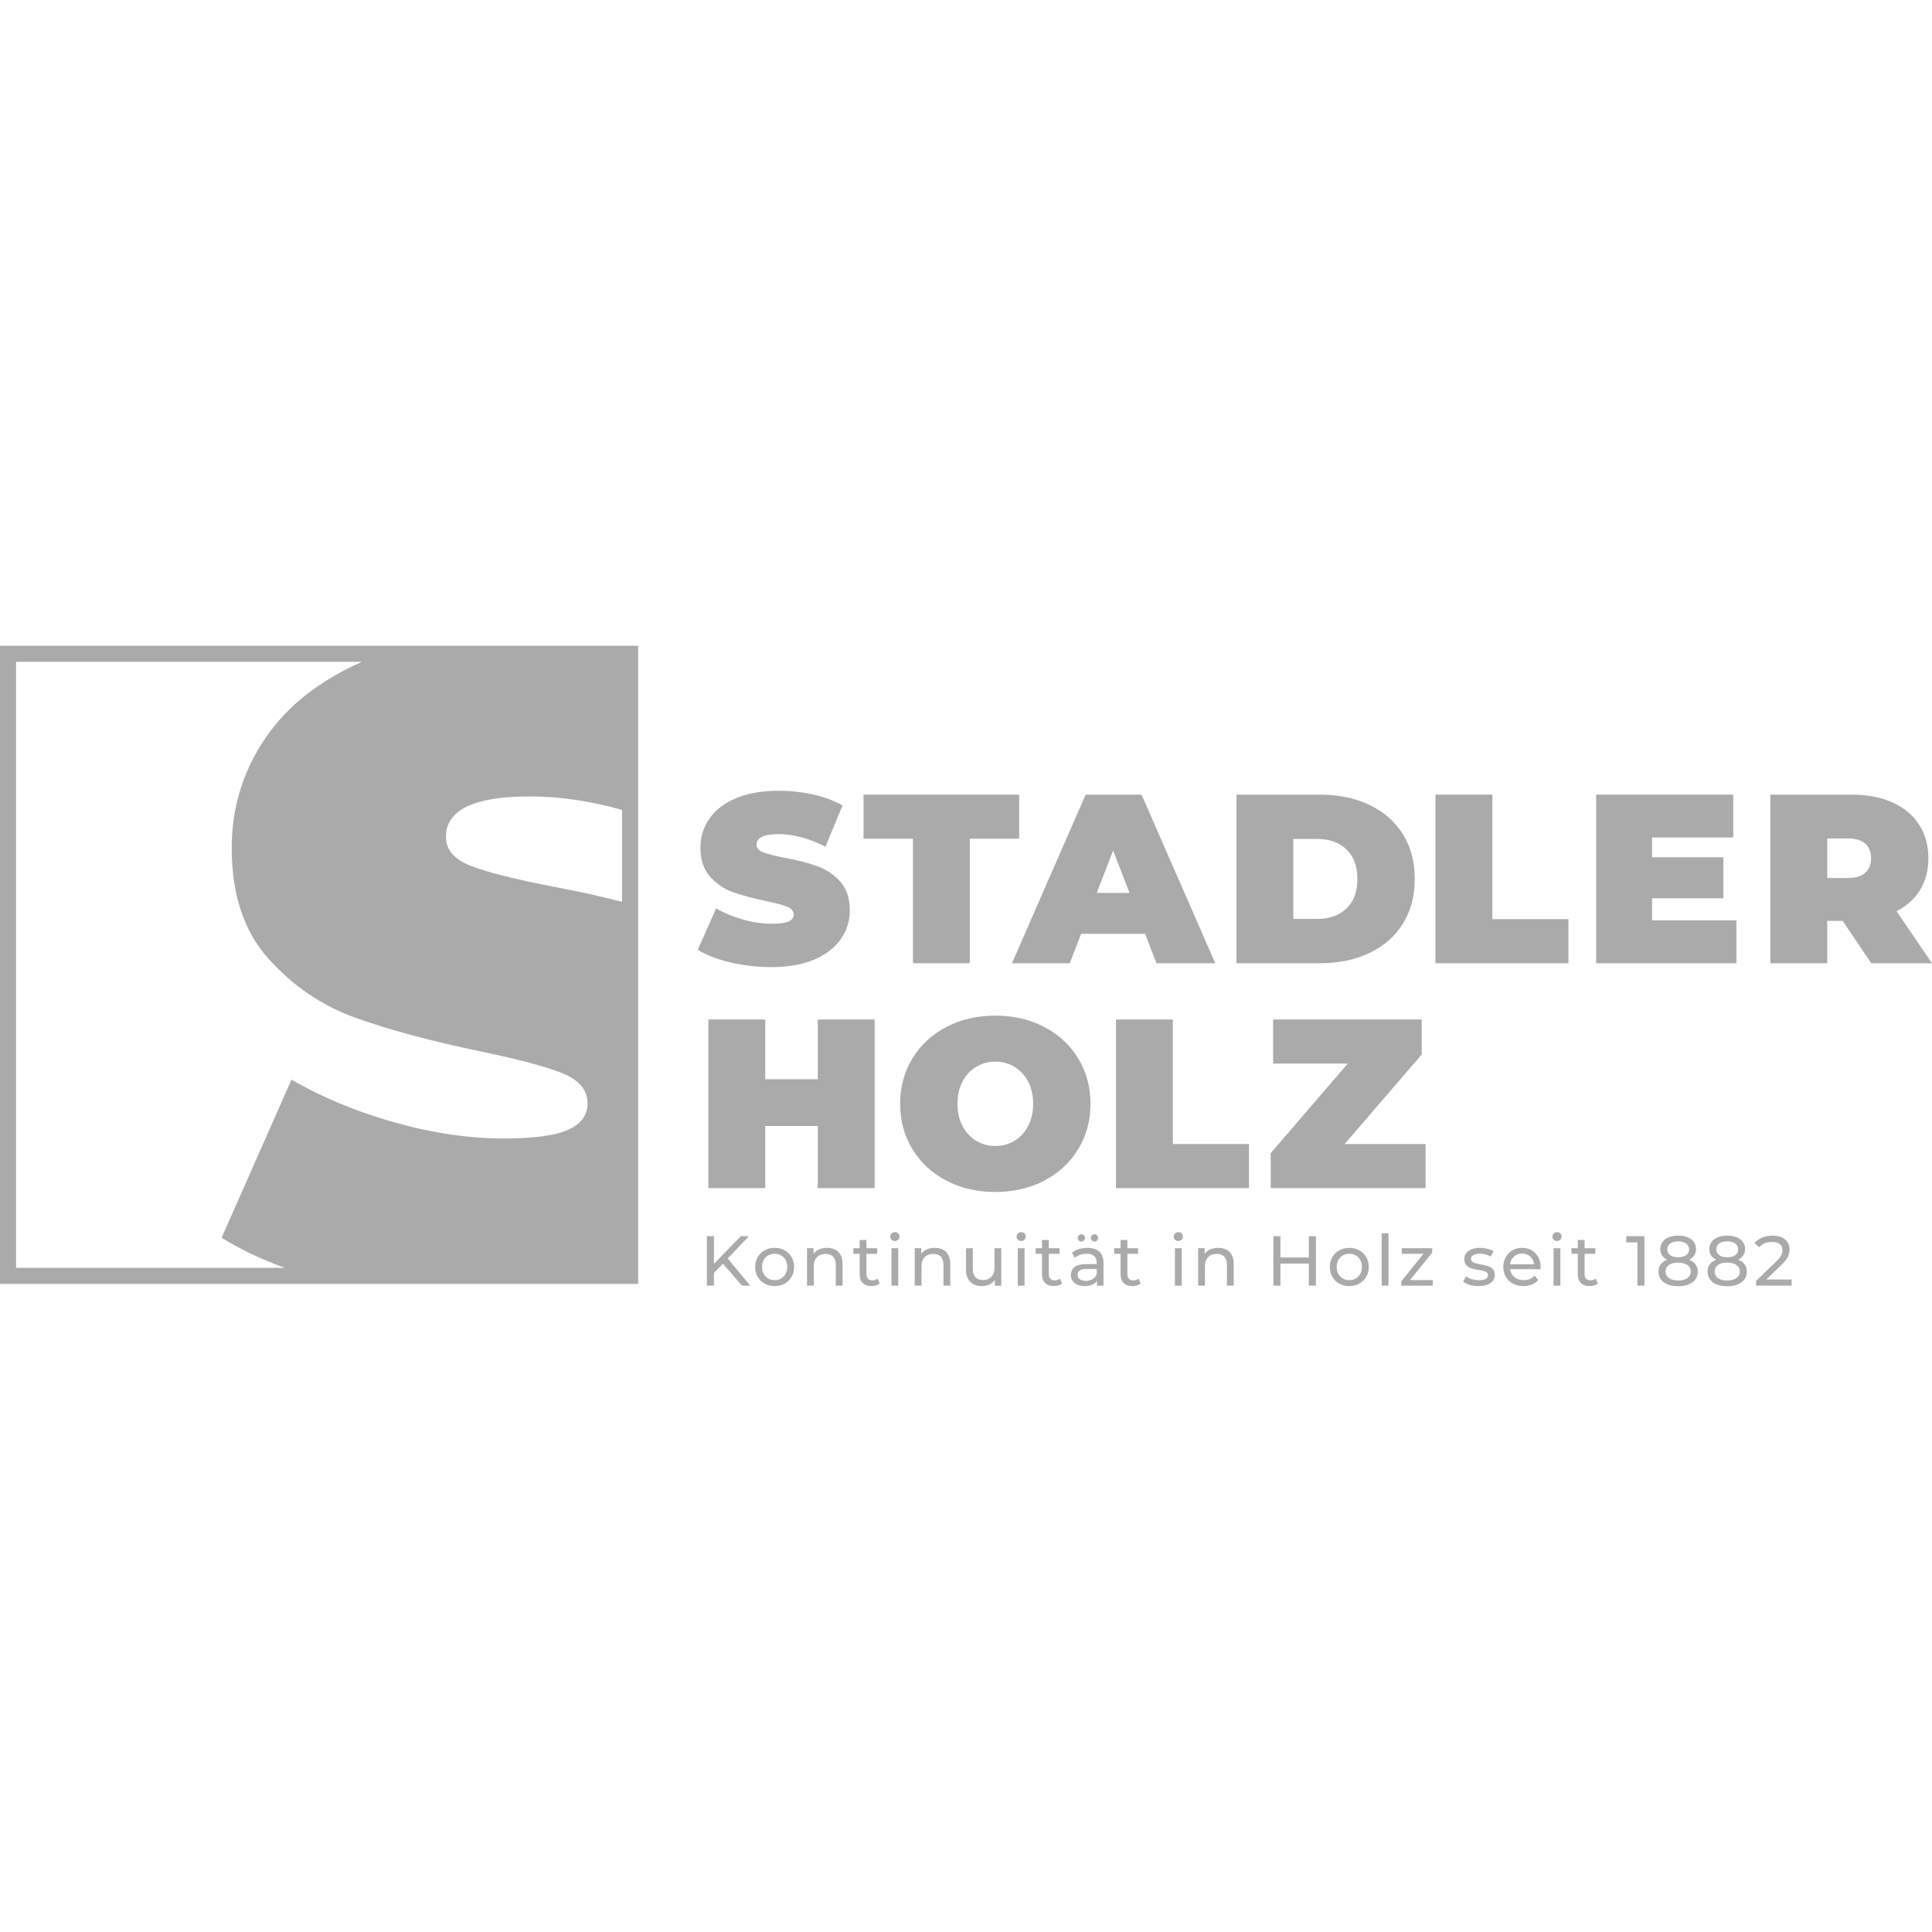 <?xml version="1.0" encoding="UTF-8"?>
<svg xmlns="http://www.w3.org/2000/svg" id="Ebene_2" width="160" height="160" viewBox="0 0 500 500"><rect x="0" width="500" height="500" fill="#fff"/><path d="m189.034,249.074c-3.429-.81-6.246-1.901-8.448-3.273l4.738-10.724c2.078,1.206,4.405,2.172,6.983,2.899,2.577.728,5.05,1.091,7.419,1.091,2.036,0,3.492-.197,4.364-.592.873-.395,1.309-.987,1.309-1.777,0-.914-.572-1.6-1.715-2.058-1.144-.457-3.024-.956-5.643-1.496-3.367-.706-6.173-1.465-8.417-2.276-2.245-.81-4.199-2.14-5.861-3.99-1.663-1.849-2.494-4.354-2.494-7.513,0-2.743.769-5.237,2.307-7.482,1.537-2.245,3.834-4.011,6.889-5.3,3.055-1.288,6.765-1.933,11.13-1.933,2.993,0,5.933.323,8.822.966,2.889.645,5.434,1.59,7.638,2.837l-4.427,10.662c-4.282-2.161-8.334-3.242-12.158-3.242-3.783,0-5.674.915-5.674,2.743,0,.873.561,1.527,1.683,1.964,1.122.437,2.971.904,5.549,1.403,3.325.623,6.131,1.341,8.417,2.151,2.285.81,4.271,2.13,5.954,3.959,1.683,1.829,2.525,4.323,2.525,7.482,0,2.744-.77,5.228-2.307,7.451-1.538,2.224-3.834,3.991-6.89,5.3-3.055,1.31-6.765,1.964-11.129,1.964-3.616,0-7.139-.406-10.568-1.216h-0.0 0Z" fill="#aaa"/><path d="m236.264,217.058h-12.782v-11.41h40.278v11.41h-12.782v32.234h-14.715v-32.234Z" fill="#aaa"/><path d="m296.369,241.686h-16.585l-2.931,7.607h-14.964l19.079-43.644h14.465l19.079,43.644h-15.213l-2.93-7.607h-0Zm-4.053-10.599l-4.24-10.973-4.239,10.973h8.479Z" fill="#aaa"/><path d="m319.999,205.648h21.511c4.863,0,9.155.884,12.875,2.65,3.719,1.767,6.609,4.292,8.666,7.575,2.058,3.284,3.086,7.15,3.086,11.597,0,4.448-1.029,8.314-3.086,11.597-2.058,3.284-4.947,5.809-8.666,7.575-3.721,1.767-8.012,2.65-12.875,2.65h-21.511v-43.644Zm20.887,32.172c3.158,0,5.684-.904,7.576-2.712,1.891-1.808,2.837-4.354,2.837-7.638,0-3.283-.946-5.83-2.837-7.638-1.892-1.808-4.417-2.712-7.576-2.712h-6.172v20.7h6.172Z" fill="#aaa"/><path d="m371.499,205.648h14.715v32.234h19.702v11.41h-34.417v-43.644Z" fill="#aaa"/><path d="m449.373,238.194v11.098h-36.288v-43.644h35.477v11.098h-21.012v5.113h18.456v10.599h-18.456v5.736h21.822-0Z" fill="#aaa"/><path d="m476.868,238.319h-3.99v10.973h-14.715v-43.644h21.012c4.031,0,7.544.665,10.537,1.995,2.992,1.331,5.3,3.242,6.921,5.736s2.432,5.404,2.432,8.729c0,3.117-.708,5.84-2.12,8.168-1.414,2.328-3.451,4.177-6.11,5.549l9.166,13.467h-15.712l-7.419-10.973h0l0-0Zm5.861-19.983c-.998-.893-2.494-1.341-4.489-1.341h-5.362v10.225h5.362c1.995,0,3.491-.446,4.489-1.341.998-.893,1.496-2.151,1.496-3.772s-.498-2.878-1.496-3.772Z" fill="#aaa"/><path d="m226.35,263.84v43.645h-14.714v-16.086h-13.592v16.086h-14.715v-43.645h14.715v15.463h13.592v-15.463s14.714,0,14.714,0Z" fill="#aaa"/><path d="m244.929,305.552c-3.741-1.953-6.672-4.665-8.791-8.136-2.12-3.47-3.18-7.389-3.18-11.753s1.06-8.282,3.18-11.753c2.12-3.47,5.05-6.182,8.791-8.136,3.741-1.953,7.959-2.931,12.657-2.931,4.697,0,8.916.977,12.657,2.931,3.741,1.954,6.671,4.666,8.791,8.136,2.12,3.471,3.18,7.389,3.18,11.753s-1.06,8.283-3.18,11.753c-2.12,3.471-5.05,6.183-8.791,8.136-3.741,1.953-7.96,2.931-12.657,2.931-4.697,0-8.916-.977-12.657-2.931h0Zm17.614-10.319c1.475-.893,2.65-2.161,3.523-3.803.873-1.642,1.31-3.564,1.31-5.767,0-2.203-.437-4.125-1.31-5.767-.873-1.642-2.048-2.909-3.523-3.803-1.476-.893-3.128-1.34-4.957-1.34-1.829,0-3.482.447-4.957,1.34-1.476.895-2.65,2.162-3.523,3.803-.873,1.642-1.309,3.565-1.309,5.767,0,2.204.436,4.126,1.309,5.767.873,1.642,2.047,2.91,3.523,3.803,1.475.894,3.127,1.34,4.957,1.34,1.829,0,3.481-.446,4.957-1.34Z" fill="#aaa"/><path d="m288.822,263.84h14.715v32.235h19.703v11.41h-34.417v-43.645s0,0,0,0Z" fill="#aaa"/><path d="m368.941,296.075v11.41h-40.091v-9.041l19.952-23.194h-19.328v-11.41h38.47v9.041l-19.952,23.194h20.949v0Z" fill="#aaa"/><path d="m187.112,327.039l-2.341,2.377v3.31h-1.829v-12.802h1.829v7.151l6.95-7.151h2.085l-5.469,5.761,5.816,7.041h-2.14l-4.901-5.688h0l-0-0Z" fill="#aaa"/><path d="m197.885,332.197c-.768-.427-1.369-1.015-1.801-1.765-.433-.75-.649-1.601-.649-2.552s.216-1.801.649-2.551c.432-.75,1.033-1.335,1.801-1.756.768-.421,1.633-.631,2.597-.631.963,0,1.825.21,2.587.631.762.421,1.36,1.006,1.793,1.756s.649,1.6.649,2.551-.217,1.801-.649,2.552c-.433.75-1.03,1.338-1.793,1.765-.762.427-1.624.64-2.587.64-.964,0-1.829-.214-2.597-.64h0v0Zm4.27-1.326c.494-.286.881-.689,1.161-1.207.281-.518.421-1.112.421-1.783,0-.67-.14-1.264-.421-1.783-.281-.518-.668-.917-1.161-1.198-.494-.28-1.052-.421-1.673-.421-.622,0-1.18.14-1.674.421-.494.281-.884.68-1.17,1.198-.287.519-.43,1.113-.43,1.783,0,.671.143,1.265.43,1.783.286.518.677.921,1.17,1.207.494.287,1.052.43,1.674.43.621,0,1.18-.143,1.673-.43Z" fill="#aaa"/><path d="m216.969,324.012c.725.713,1.088,1.759,1.088,3.137v5.578h-1.756v-5.377c0-.939-.226-1.646-.676-2.122-.451-.475-1.098-.713-1.939-.713-.951,0-1.701.278-2.25.832-.549.555-.823,1.35-.823,2.387v4.993h-1.756v-9.693h1.683v1.463c.353-.5.832-.884,1.435-1.152.604-.268,1.29-.403,2.058-.403,1.231,0,2.21.357,2.935,1.07h-0l-0-0Z" fill="#aaa"/><path d="m227.678,332.161c-.257.219-.574.387-.951.503-.378.116-.768.174-1.17.174-.975,0-1.731-.262-2.268-.787-.537-.524-.805-1.274-.805-2.25v-5.322h-1.646v-1.445h1.646v-2.122h1.756v2.122h2.78v1.445h-2.78v5.249c0,.524.131.927.393,1.207.262.28.636.421,1.124.421.537,0,.994-.152,1.372-.457l.549,1.262h-0l-0.0 0Z" fill="#aaa"/><path d="m230.741,320.839c-.226-.22-.338-.487-.338-.805,0-.317.112-.588.338-.814.225-.225.509-.338.85-.338s.625.107.851.32c.225.214.338.479.338.796,0,.329-.113.607-.338.832-.226.226-.509.339-.851.339s-.625-.11-.85-.329Zm-.027,2.195h1.756v9.693h-1.756v-9.693Z" fill="#aaa"/><path d="m244.841,324.012c.725.713,1.088,1.759,1.088,3.137v5.578h-1.756v-5.377c0-.939-.226-1.646-.676-2.122-.451-.475-1.098-.713-1.939-.713-.951,0-1.701.278-2.25.832-.549.555-.823,1.35-.823,2.387v4.993h-1.756v-9.693h1.683v1.463c.353-.5.832-.884,1.435-1.152.604-.268,1.29-.403,2.058-.403,1.231,0,2.21.357,2.935,1.07h-0l-0-0Z" fill="#aaa"/><path d="m259.134,323.034v9.693h-1.664v-1.463c-.354.5-.82.887-1.399,1.161-.58.274-1.21.412-1.893.412-1.292,0-2.311-.357-3.054-1.07-.744-.713-1.115-1.765-1.115-3.155v-5.578h1.755v5.377c0,.939.226,1.649.677,2.131.451.482,1.097.723,1.939.723.926,0,1.658-.28,2.194-.841.537-.561.805-1.353.805-2.377v-5.011h1.756Z" fill="#aaa"/><path d="m263.423,320.839c-.226-.22-.338-.487-.338-.805,0-.317.112-.588.338-.814.225-.225.509-.338.85-.338s.625.107.851.32c.225.214.338.479.338.796,0,.329-.113.607-.338.832-.226.226-.509.339-.851.339s-.625-.11-.85-.329Zm-.027,2.195h1.756v9.693h-1.756v-9.693l0-0Z" fill="#aaa"/><path d="m274.863,332.161c-.256.219-.573.387-.951.503-.378.116-.768.174-1.17.174-.976,0-1.732-.262-2.268-.787-.537-.524-.805-1.274-.805-2.25v-5.322h-1.646v-1.445h1.646v-2.122h1.756v2.122h2.78v1.445h-2.78v5.249c0,.524.131.927.393,1.207s.637.421,1.125.421c.536,0,.993-.152,1.372-.457l.549,1.262h-0l0.0 0Z" fill="#aaa"/><path d="m284.51,323.93c.713.658,1.07,1.64,1.07,2.945v5.853h-1.664v-1.28c-.293.451-.71.796-1.253,1.033s-1.186.357-1.929.357c-1.085,0-1.954-.262-2.606-.787-.653-.524-.979-1.213-.979-2.067,0-.853.311-1.539.932-2.058.622-.518,1.61-.777,2.963-.777h2.78v-.347c0-.756-.219-1.335-.658-1.737-.439-.402-1.085-.604-1.939-.604-.573,0-1.134.095-1.683.283-.548.189-1.012.442-1.39.759l-.732-1.317c.5-.402,1.098-.71,1.793-.923.695-.213,1.433-.32,2.213-.32,1.341,0,2.368.329,3.082.988l-0.0 0-0.0 0Zm-1.747,7.106c.487-.299.841-.723,1.061-1.271v-1.353h-2.707c-1.488,0-2.231.5-2.231,1.5,0,.487.189.872.567,1.152.378.28.902.421,1.573.421s1.25-.149,1.738-.448h0Zm-3.566-9.986c-.183-.177-.274-.399-.274-.668,0-.268.091-.494.274-.677.183-.183.402-.274.658-.274s.475.091.658.274c.183.183.274.409.274.677,0,.269-.091.491-.274.668-.183.177-.402.265-.658.265s-.475-.088-.658-.265Zm3.402,0c-.183-.177-.274-.399-.274-.668,0-.268.091-.494.274-.677.183-.183.402-.274.658-.274.256,0,.475.091.658.274.183.183.274.409.274.677,0,.269-.092.491-.274.668-.183.177-.403.265-.658.265-.257,0-.476-.088-.658-.265Z" fill="#aaa"/><path d="m295.2,332.161c-.256.219-.574.387-.951.503-.378.116-.768.174-1.171.174-.975,0-1.731-.262-2.267-.787-.537-.524-.805-1.274-.805-2.25v-5.322h-1.646v-1.445h1.646v-2.122h1.756v2.122h2.78v1.445h-2.78v5.249c0,.524.131.927.393,1.207.262.28.637.421,1.125.421.537,0,.994-.152,1.372-.457l.549,1.262 0.0 0Z" fill="#aaa"/><path d="m304.097,320.839c-.226-.22-.339-.487-.339-.805,0-.317.113-.588.339-.814.225-.225.509-.338.85-.338s.625.107.85.32c.226.214.339.479.339.796,0,.329-.113.607-.339.832-.226.226-.509.339-.85.339s-.625-.11-.85-.329Zm-.028,2.195h1.756v9.693h-1.756v-9.693Z" fill="#aaa"/><path d="m318.198,324.012c.725.713,1.088,1.759,1.088,3.137v5.578h-1.756v-5.377c0-.939-.226-1.646-.677-2.122-.451-.475-1.098-.713-1.939-.713-.951,0-1.701.278-2.25.832-.549.555-.823,1.35-.823,2.387v4.993h-1.756v-9.693h1.683v1.463c.354-.5.832-.884,1.436-1.152s1.29-.403,2.058-.403c1.232,0,2.21.357,2.936,1.07h0v-0Z" fill="#aaa"/><path d="m340.556,319.925v12.802h-1.829v-5.706h-7.352v5.706h-1.829v-12.802h1.829v5.505h7.352v-5.505h1.829Z" fill="#aaa"/><path d="m346.61,332.197c-.768-.427-1.369-1.015-1.801-1.765-.433-.75-.649-1.601-.649-2.552s.217-1.801.649-2.551,1.033-1.335,1.801-1.756c.768-.421,1.633-.631,2.597-.631.963,0,1.826.21,2.588.631.762.421,1.359,1.006,1.792,1.756s.649,1.6.649,2.551-.217,1.801-.649,2.552c-.433.75-1.03,1.338-1.792,1.765s-1.625.64-2.588.64c-.964,0-1.829-.214-2.597-.64h0v0Zm4.27-1.326c.494-.286.881-.689,1.162-1.207.28-.518.421-1.112.421-1.783,0-.67-.14-1.264-.421-1.783-.281-.518-.668-.917-1.162-1.198-.494-.28-1.051-.421-1.673-.421s-1.18.14-1.674.421c-.494.281-.884.68-1.17,1.198-.287.519-.43,1.113-.43,1.783,0,.671.143,1.265.43,1.783.286.518.676.921,1.17,1.207.494.287,1.052.43,1.674.43s1.18-.143,1.673-.43Z" fill="#aaa"/><path d="m357.583,319.157h1.756v13.57h-1.756v-13.57Z" fill="#aaa"/><path d="m370.788,331.283v1.445h-8.12v-1.134l5.725-7.115h-5.615v-1.445h7.864v1.152l-5.724,7.096h5.871v0Z" fill="#aaa"/><path d="m380.371,332.517c-.731-.213-1.305-.485-1.719-.814l.731-1.39c.427.305.945.549,1.555.731.609.183,1.225.274,1.847.274,1.536,0,2.304-.439,2.304-1.317,0-.293-.104-.524-.311-.695-.207-.171-.466-.296-.777-.375-.311-.079-.753-.167-1.326-.265-.781-.122-1.417-.262-1.911-.421s-.918-.427-1.271-.805c-.354-.378-.531-.908-.531-1.591,0-.878.366-1.582,1.097-2.112.731-.53,1.713-.796,2.945-.796.646,0,1.292.08,1.939.238.646.159,1.176.372,1.591.64l-.75,1.39c-.792-.512-1.725-.768-2.798-.768-.744,0-1.311.122-1.701.366-.391.244-.585.567-.585.969,0,.317.11.567.329.75.22.183.491.317.814.402.323.086.777.183,1.363.293.78.134,1.411.278,1.893.43.482.153.893.412,1.234.777s.512.878.512,1.536c0,.878-.375,1.576-1.125,2.094-.75.518-1.771.777-3.063.777-.793,0-1.555-.107-2.286-.32h0l0-0Z" fill="#aaa"/><path d="m398.679,328.466h-7.865c.11.854.485,1.54,1.125,2.058.64.518,1.435.777,2.387.777,1.158,0,2.091-.39,2.798-1.171l.969,1.134c-.439.512-.985.902-1.637,1.17-.652.268-1.381.403-2.185.403-1.024,0-1.933-.211-2.725-.631-.793-.421-1.406-1.009-1.838-1.765-.433-.756-.649-1.609-.649-2.561,0-.938.21-1.786.631-2.542s.999-1.344,1.737-1.765c.738-.421,1.57-.631,2.496-.631.926,0,1.753.21,2.479.631.725.421,1.292,1.009,1.701,1.765.408.756.613,1.622.613,2.597,0,.134-.013.311-.037.53h-0l-0-0Zm-6.868-3.274c-.567.512-.899,1.183-.997,2.012h6.219c-.098-.817-.43-1.484-.997-2.002-.567-.518-1.271-.777-2.112-.777-.841,0-1.545.256-2.112.768h0v0Z" fill="#aaa"/><path d="m402.09,320.839c-.226-.22-.339-.487-.339-.805,0-.317.113-.588.339-.814.225-.225.509-.338.85-.338s.625.107.85.32c.226.214.339.479.339.796,0,.329-.113.607-.339.832-.226.226-.509.339-.85.339s-.625-.11-.85-.329Zm-.028,2.195h1.756v9.693h-1.756v-9.693Z" fill="#aaa"/><path d="m413.529,332.161c-.256.219-.573.387-.951.503-.378.116-.768.174-1.17.174-.976,0-1.732-.262-2.268-.787-.537-.524-.805-1.274-.805-2.25v-5.322h-1.646v-1.445h1.646v-2.122h1.756v2.122h2.78v1.445h-2.78v5.249c0,.524.131.927.393,1.207s.637.421,1.125.421c.536,0,.993-.152,1.372-.457l.549,1.262 0.0 0Z" fill="#aaa"/><path d="m425.581,319.925v12.802h-1.811v-11.211h-2.889v-1.591h4.7v0Z" fill="#aaa"/><path d="m438.804,327.222c.391.524.585,1.152.585,1.884,0,.768-.207,1.436-.622,2.003-.415.567-1.006,1.003-1.774,1.307-.768.305-1.671.457-2.707.457-1.025,0-1.918-.153-2.679-.457-.762-.304-1.35-.74-1.765-1.307s-.622-1.234-.622-2.003c0-.731.192-1.359.576-1.884.384-.524.942-.926,1.674-1.207-.585-.28-1.031-.652-1.335-1.116-.305-.463-.457-1.012-.457-1.646,0-.707.192-1.323.576-1.847.384-.524.924-.927,1.619-1.207s1.499-.421,2.414-.421c.926,0,1.74.14,2.441.421.701.28,1.244.683,1.628,1.207.384.524.576,1.14.576,1.847,0,.622-.156,1.168-.466,1.637-.311.469-.759.844-1.344,1.125.732.28,1.292.683,1.683,1.207h0Zm-2.121,3.539c.585-.421.878-.99.878-1.71,0-.707-.292-1.265-.878-1.674-.585-.408-1.384-.613-2.396-.613-1.012,0-1.805.204-2.378.613-.573.409-.86.967-.86,1.674,0,.72.287,1.289.86,1.71.573.421,1.366.631,2.378.631,1.012,0,1.81-.21,2.396-.631Zm-4.444-8.944c-.5.372-.75.875-.75,1.509,0,.634.247,1.134.74,1.5.494.366,1.18.549,2.058.549.89,0,1.588-.183,2.094-.549s.759-.865.759-1.5c0-.634-.259-1.137-.777-1.509-.519-.372-1.21-.558-2.076-.558-.866,0-1.549.186-2.049.558h-0Z" fill="#aaa"/><path d="m451.497,327.222c.39.524.585,1.152.585,1.884,0,.768-.207,1.436-.622,2.003-.414.567-1.006,1.003-1.774,1.307-.768.305-1.671.457-2.707.457-1.024,0-1.918-.153-2.679-.457-.762-.304-1.351-.74-1.765-1.307-.415-.567-.622-1.234-.622-2.003,0-.731.192-1.359.576-1.884.384-.524.942-.926,1.674-1.207-.585-.28-1.031-.652-1.335-1.116-.305-.463-.457-1.012-.457-1.646,0-.707.192-1.323.576-1.847.384-.524.923-.927,1.618-1.207s1.5-.421,2.414-.421c.926,0,1.741.14,2.442.421s1.244.683,1.628,1.207c.384.524.576,1.14.576,1.847,0,.622-.155,1.168-.466,1.637-.311.469-.759.844-1.344,1.125.731.28,1.292.683,1.683,1.207h0Zm-2.122,3.539c.585-.421.878-.99.878-1.71,0-.707-.293-1.265-.878-1.674-.585-.408-1.384-.613-2.396-.613-1.012,0-1.805.204-2.378.613-.573.409-.859.967-.859,1.674,0,.72.286,1.289.859,1.71.573.421,1.366.631,2.378.631,1.012,0,1.81-.21,2.396-.631Zm-4.444-8.944c-.5.372-.75.875-.75,1.509,0,.634.247,1.134.741,1.5s1.18.549,2.058.549c.89,0,1.588-.183,2.094-.549.506-.366.759-.865.759-1.5,0-.634-.259-1.137-.777-1.509-.518-.372-1.21-.558-2.076-.558-.866,0-1.549.186-2.048.558Z" fill="#aaa"/><path d="m463.678,331.136v1.591h-9.199v-1.244l5.212-5.029c.634-.61,1.061-1.137,1.28-1.582.219-.445.329-.893.329-1.344,0-.671-.235-1.192-.704-1.564s-1.143-.558-2.021-.558c-1.415,0-2.506.463-3.274,1.39l-1.243-1.079c.5-.61,1.155-1.085,1.966-1.427.811-.341,1.716-.512,2.716-.512,1.341,0,2.408.32,3.201.96.792.64,1.189,1.509,1.189,2.606,0,.683-.146,1.329-.439,1.938-.293.61-.848,1.305-1.664,2.085l-3.914,3.767h6.566v-0Z" fill="#aaa"/><path d="m0,167.126v165.145h165.145v-165.145H0Zm143.013,62.309c-9.838-1.904-16.895-3.688-21.178-5.354-4.283-1.666-6.425-4.164-6.425-7.495,0-6.979,7.218-10.47,21.654-10.47,7.729,0,15.706,1.173,23.925,3.488v23.784c-5.472-1.411-11.458-2.729-17.976-3.952h0ZM4.157,171.283h89.491c-10.952,4.86-19.251,11.391-24.876,19.605-5.872,8.567-8.805,18.085-8.805,28.554,0,12.057,3.172,21.617,9.518,28.673,6.343,7.06,13.801,12.135,22.367,15.229,8.566,3.094,19.274,5.99,32.124,8.686,9.993,2.063,17.169,3.967,21.535,5.711,4.36,1.747,6.544,4.365,6.544,7.852,0,3.016-1.666,5.276-4.998,6.782-3.33,1.509-8.886,2.261-16.657,2.261-9.042,0-18.481-1.387-28.315-4.164-9.839-2.773-18.72-6.462-26.651-11.065l-18.085,40.927c4.708,2.932,10.164,5.521,16.341,7.781H4.157v-156.832Z" fill="#aaa"/></svg>
